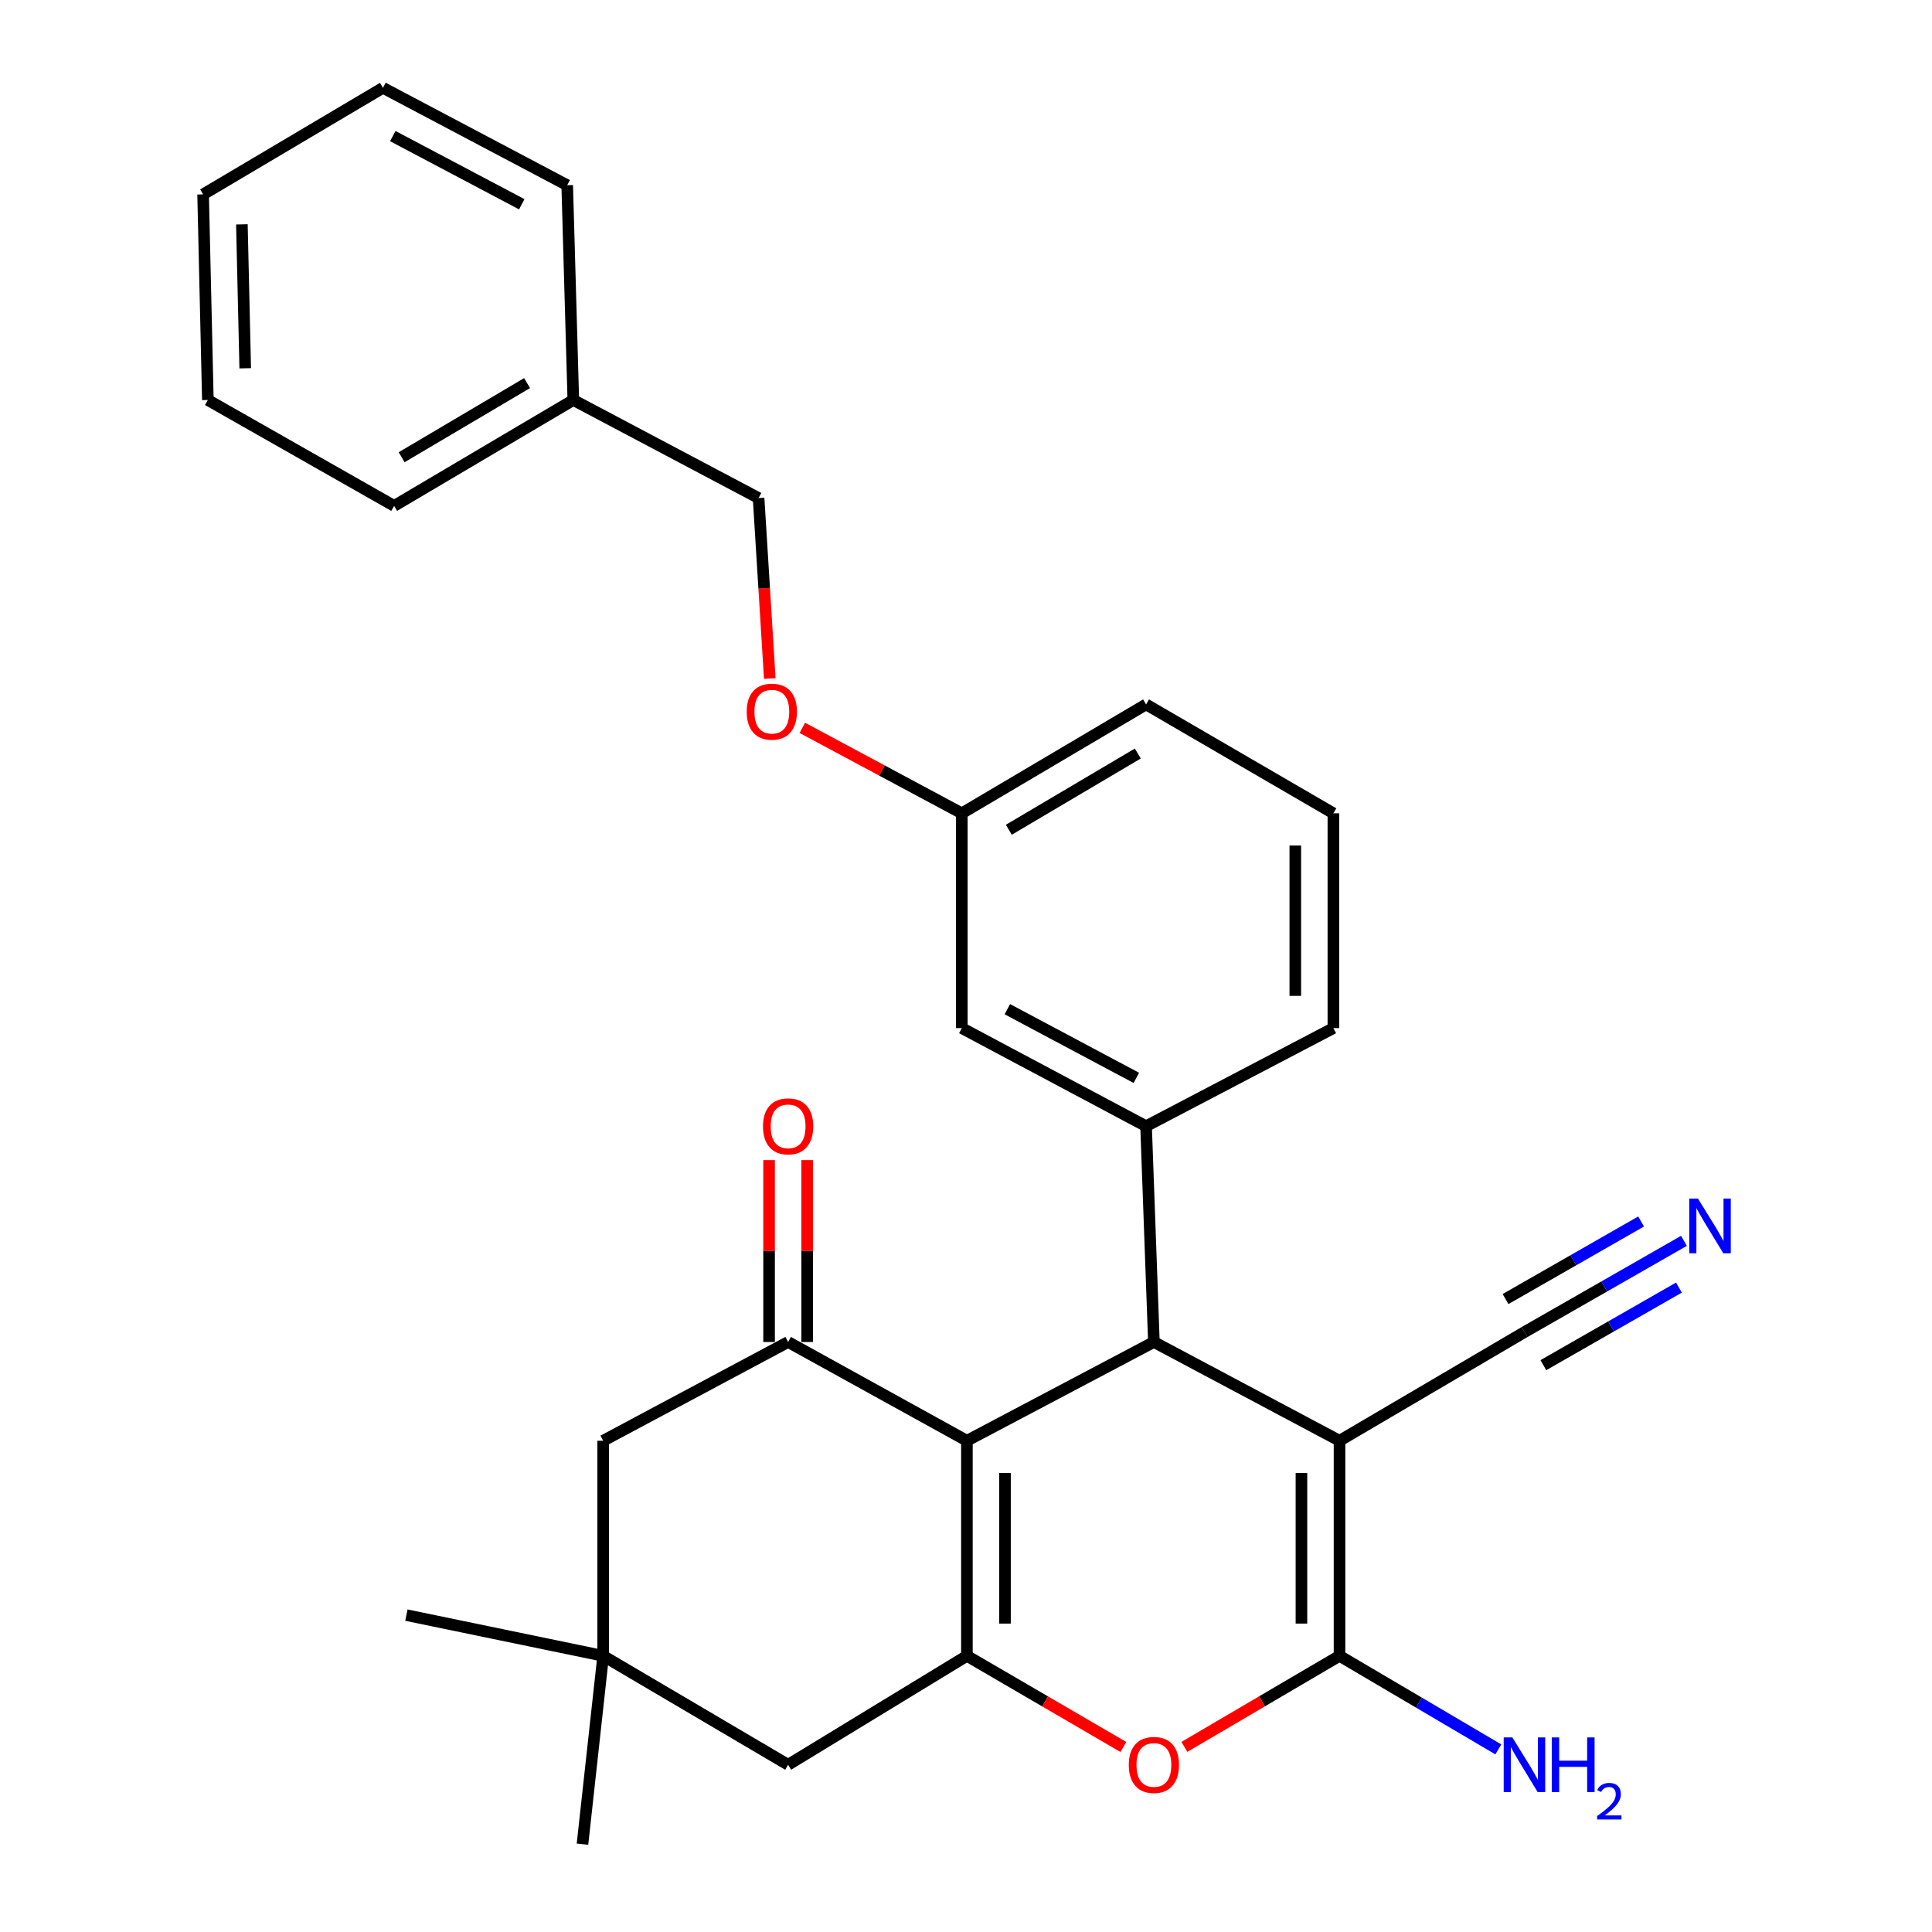 <?xml version='1.0' encoding='iso-8859-1'?>
<svg version='1.1' baseProfile='full'
              xmlns='http://www.w3.org/2000/svg'
                      xmlns:rdkit='http://www.rdkit.org/xml'
                      xmlns:xlink='http://www.w3.org/1999/xlink'
                  xml:space='preserve'
width='1000px' height='1000px' viewBox='0 0 1000 1000'>
<!-- END OF HEADER -->
<rect style='opacity:1.0;fill:#FFFFFF;stroke:none' width='1000' height='1000' x='0' y='0'> </rect>
<path class='bond-1' d='M 693.334,745.73 L 597.254,694.613' style='fill:none;fill-rule:evenodd;stroke:#000000;stroke-width:6px;stroke-linecap:butt;stroke-linejoin:miter;stroke-opacity:1' />
<path class='bond-2' d='M 693.334,745.73 L 693.334,857.064' style='fill:none;fill-rule:evenodd;stroke:#000000;stroke-width:6px;stroke-linecap:butt;stroke-linejoin:miter;stroke-opacity:1' />
<path class='bond-2' d='M 673.623,762.43 L 673.623,840.364' style='fill:none;fill-rule:evenodd;stroke:#000000;stroke-width:6px;stroke-linecap:butt;stroke-linejoin:miter;stroke-opacity:1' />
<path class='bond-7' d='M 693.334,745.73 L 789.052,689.499' style='fill:none;fill-rule:evenodd;stroke:#000000;stroke-width:6px;stroke-linecap:butt;stroke-linejoin:miter;stroke-opacity:1' />
<path class='bond-0' d='M 500.473,745.73 L 597.254,694.613' style='fill:none;fill-rule:evenodd;stroke:#000000;stroke-width:6px;stroke-linecap:butt;stroke-linejoin:miter;stroke-opacity:1' />
<path class='bond-5' d='M 500.473,745.73 L 407.93,694.613' style='fill:none;fill-rule:evenodd;stroke:#000000;stroke-width:6px;stroke-linecap:butt;stroke-linejoin:miter;stroke-opacity:1' />
<path class='bond-29' d='M 500.473,745.73 L 500.473,857.064' style='fill:none;fill-rule:evenodd;stroke:#000000;stroke-width:6px;stroke-linecap:butt;stroke-linejoin:miter;stroke-opacity:1' />
<path class='bond-29' d='M 520.184,762.43 L 520.184,840.364' style='fill:none;fill-rule:evenodd;stroke:#000000;stroke-width:6px;stroke-linecap:butt;stroke-linejoin:miter;stroke-opacity:1' />
<path class='bond-6' d='M 597.254,694.613 L 593.202,582.917' style='fill:none;fill-rule:evenodd;stroke:#000000;stroke-width:6px;stroke-linecap:butt;stroke-linejoin:miter;stroke-opacity:1' />
<path class='bond-4' d='M 693.334,857.064 L 653.186,880.624' style='fill:none;fill-rule:evenodd;stroke:#000000;stroke-width:6px;stroke-linecap:butt;stroke-linejoin:miter;stroke-opacity:1' />
<path class='bond-4' d='M 653.186,880.624 L 613.039,904.185' style='fill:none;fill-rule:evenodd;stroke:#FF0000;stroke-width:6px;stroke-linecap:butt;stroke-linejoin:miter;stroke-opacity:1' />
<path class='bond-14' d='M 693.334,857.064 L 734.434,881.275' style='fill:none;fill-rule:evenodd;stroke:#000000;stroke-width:6px;stroke-linecap:butt;stroke-linejoin:miter;stroke-opacity:1' />
<path class='bond-14' d='M 734.434,881.275 L 775.535,905.486' style='fill:none;fill-rule:evenodd;stroke:#0000FF;stroke-width:6px;stroke-linecap:butt;stroke-linejoin:miter;stroke-opacity:1' />
<path class='bond-3' d='M 500.473,857.064 L 540.963,880.653' style='fill:none;fill-rule:evenodd;stroke:#000000;stroke-width:6px;stroke-linecap:butt;stroke-linejoin:miter;stroke-opacity:1' />
<path class='bond-3' d='M 540.963,880.653 L 581.454,904.243' style='fill:none;fill-rule:evenodd;stroke:#FF0000;stroke-width:6px;stroke-linecap:butt;stroke-linejoin:miter;stroke-opacity:1' />
<path class='bond-9' d='M 500.473,857.064 L 407.93,913.448' style='fill:none;fill-rule:evenodd;stroke:#000000;stroke-width:6px;stroke-linecap:butt;stroke-linejoin:miter;stroke-opacity:1' />
<path class='bond-11' d='M 407.93,694.613 L 312.201,745.73' style='fill:none;fill-rule:evenodd;stroke:#000000;stroke-width:6px;stroke-linecap:butt;stroke-linejoin:miter;stroke-opacity:1' />
<path class='bond-12' d='M 417.786,694.613 L 417.786,647.541' style='fill:none;fill-rule:evenodd;stroke:#000000;stroke-width:6px;stroke-linecap:butt;stroke-linejoin:miter;stroke-opacity:1' />
<path class='bond-12' d='M 417.786,647.541 L 417.786,600.47' style='fill:none;fill-rule:evenodd;stroke:#FF0000;stroke-width:6px;stroke-linecap:butt;stroke-linejoin:miter;stroke-opacity:1' />
<path class='bond-12' d='M 398.075,694.613 L 398.075,647.541' style='fill:none;fill-rule:evenodd;stroke:#000000;stroke-width:6px;stroke-linecap:butt;stroke-linejoin:miter;stroke-opacity:1' />
<path class='bond-12' d='M 398.075,647.541 L 398.075,600.47' style='fill:none;fill-rule:evenodd;stroke:#FF0000;stroke-width:6px;stroke-linecap:butt;stroke-linejoin:miter;stroke-opacity:1' />
<path class='bond-13' d='M 593.202,582.917 L 497.834,532.14' style='fill:none;fill-rule:evenodd;stroke:#000000;stroke-width:6px;stroke-linecap:butt;stroke-linejoin:miter;stroke-opacity:1' />
<path class='bond-13' d='M 588.16,557.902 L 521.403,522.358' style='fill:none;fill-rule:evenodd;stroke:#000000;stroke-width:6px;stroke-linecap:butt;stroke-linejoin:miter;stroke-opacity:1' />
<path class='bond-18' d='M 593.202,582.917 L 690.158,532.14' style='fill:none;fill-rule:evenodd;stroke:#000000;stroke-width:6px;stroke-linecap:butt;stroke-linejoin:miter;stroke-opacity:1' />
<path class='bond-8' d='M 789.052,689.499 L 830.328,665.878' style='fill:none;fill-rule:evenodd;stroke:#000000;stroke-width:6px;stroke-linecap:butt;stroke-linejoin:miter;stroke-opacity:1' />
<path class='bond-8' d='M 830.328,665.878 L 871.603,642.257' style='fill:none;fill-rule:evenodd;stroke:#0000FF;stroke-width:6px;stroke-linecap:butt;stroke-linejoin:miter;stroke-opacity:1' />
<path class='bond-8' d='M 798.843,706.607 L 833.927,686.529' style='fill:none;fill-rule:evenodd;stroke:#000000;stroke-width:6px;stroke-linecap:butt;stroke-linejoin:miter;stroke-opacity:1' />
<path class='bond-8' d='M 833.927,686.529 L 869.011,666.451' style='fill:none;fill-rule:evenodd;stroke:#0000FF;stroke-width:6px;stroke-linecap:butt;stroke-linejoin:miter;stroke-opacity:1' />
<path class='bond-8' d='M 779.262,672.391 L 814.346,652.313' style='fill:none;fill-rule:evenodd;stroke:#000000;stroke-width:6px;stroke-linecap:butt;stroke-linejoin:miter;stroke-opacity:1' />
<path class='bond-8' d='M 814.346,652.313 L 849.43,632.236' style='fill:none;fill-rule:evenodd;stroke:#0000FF;stroke-width:6px;stroke-linecap:butt;stroke-linejoin:miter;stroke-opacity:1' />
<path class='bond-10' d='M 407.93,913.448 L 312.201,857.064' style='fill:none;fill-rule:evenodd;stroke:#000000;stroke-width:6px;stroke-linecap:butt;stroke-linejoin:miter;stroke-opacity:1' />
<path class='bond-21' d='M 312.201,857.064 L 210.35,835.984' style='fill:none;fill-rule:evenodd;stroke:#000000;stroke-width:6px;stroke-linecap:butt;stroke-linejoin:miter;stroke-opacity:1' />
<path class='bond-22' d='M 312.201,857.064 L 301.491,954.545' style='fill:none;fill-rule:evenodd;stroke:#000000;stroke-width:6px;stroke-linecap:butt;stroke-linejoin:miter;stroke-opacity:1' />
<path class='bond-30' d='M 312.201,857.064 L 312.201,745.73' style='fill:none;fill-rule:evenodd;stroke:#000000;stroke-width:6px;stroke-linecap:butt;stroke-linejoin:miter;stroke-opacity:1' />
<path class='bond-16' d='M 497.834,532.14 L 497.834,420.97' style='fill:none;fill-rule:evenodd;stroke:#000000;stroke-width:6px;stroke-linecap:butt;stroke-linejoin:miter;stroke-opacity:1' />
<path class='bond-15' d='M 415.287,376.737 L 456.561,398.853' style='fill:none;fill-rule:evenodd;stroke:#FF0000;stroke-width:6px;stroke-linecap:butt;stroke-linejoin:miter;stroke-opacity:1' />
<path class='bond-15' d='M 456.561,398.853 L 497.834,420.97' style='fill:none;fill-rule:evenodd;stroke:#000000;stroke-width:6px;stroke-linecap:butt;stroke-linejoin:miter;stroke-opacity:1' />
<path class='bond-17' d='M 398.438,351.189 L 395.541,304.493' style='fill:none;fill-rule:evenodd;stroke:#FF0000;stroke-width:6px;stroke-linecap:butt;stroke-linejoin:miter;stroke-opacity:1' />
<path class='bond-17' d='M 395.541,304.493 L 392.643,257.796' style='fill:none;fill-rule:evenodd;stroke:#000000;stroke-width:6px;stroke-linecap:butt;stroke-linejoin:miter;stroke-opacity:1' />
<path class='bond-31' d='M 497.834,420.97 L 593.202,364.597' style='fill:none;fill-rule:evenodd;stroke:#000000;stroke-width:6px;stroke-linecap:butt;stroke-linejoin:miter;stroke-opacity:1' />
<path class='bond-31' d='M 522.169,429.482 L 588.927,390.021' style='fill:none;fill-rule:evenodd;stroke:#000000;stroke-width:6px;stroke-linecap:butt;stroke-linejoin:miter;stroke-opacity:1' />
<path class='bond-19' d='M 392.643,257.796 L 296.749,207.041' style='fill:none;fill-rule:evenodd;stroke:#000000;stroke-width:6px;stroke-linecap:butt;stroke-linejoin:miter;stroke-opacity:1' />
<path class='bond-20' d='M 690.158,532.14 L 690.158,420.97' style='fill:none;fill-rule:evenodd;stroke:#000000;stroke-width:6px;stroke-linecap:butt;stroke-linejoin:miter;stroke-opacity:1' />
<path class='bond-20' d='M 670.447,515.464 L 670.447,437.646' style='fill:none;fill-rule:evenodd;stroke:#000000;stroke-width:6px;stroke-linecap:butt;stroke-linejoin:miter;stroke-opacity:1' />
<path class='bond-24' d='M 296.749,207.041 L 204.009,261.848' style='fill:none;fill-rule:evenodd;stroke:#000000;stroke-width:6px;stroke-linecap:butt;stroke-linejoin:miter;stroke-opacity:1' />
<path class='bond-24' d='M 272.81,198.292 L 207.892,236.658' style='fill:none;fill-rule:evenodd;stroke:#000000;stroke-width:6px;stroke-linecap:butt;stroke-linejoin:miter;stroke-opacity:1' />
<path class='bond-25' d='M 296.749,207.041 L 293.585,95.86' style='fill:none;fill-rule:evenodd;stroke:#000000;stroke-width:6px;stroke-linecap:butt;stroke-linejoin:miter;stroke-opacity:1' />
<path class='bond-23' d='M 690.158,420.97 L 593.202,364.597' style='fill:none;fill-rule:evenodd;stroke:#000000;stroke-width:6px;stroke-linecap:butt;stroke-linejoin:miter;stroke-opacity:1' />
<path class='bond-26' d='M 204.009,261.848 L 107.59,207.041' style='fill:none;fill-rule:evenodd;stroke:#000000;stroke-width:6px;stroke-linecap:butt;stroke-linejoin:miter;stroke-opacity:1' />
<path class='bond-27' d='M 293.585,95.86 L 198.217,45.455' style='fill:none;fill-rule:evenodd;stroke:#000000;stroke-width:6px;stroke-linecap:butt;stroke-linejoin:miter;stroke-opacity:1' />
<path class='bond-27' d='M 270.069,105.726 L 203.311,70.442' style='fill:none;fill-rule:evenodd;stroke:#000000;stroke-width:6px;stroke-linecap:butt;stroke-linejoin:miter;stroke-opacity:1' />
<path class='bond-32' d='M 107.59,207.041 L 105.126,100.612' style='fill:none;fill-rule:evenodd;stroke:#000000;stroke-width:6px;stroke-linecap:butt;stroke-linejoin:miter;stroke-opacity:1' />
<path class='bond-32' d='M 126.926,190.62 L 125.201,116.12' style='fill:none;fill-rule:evenodd;stroke:#000000;stroke-width:6px;stroke-linecap:butt;stroke-linejoin:miter;stroke-opacity:1' />
<path class='bond-28' d='M 198.217,45.455 L 105.126,100.612' style='fill:none;fill-rule:evenodd;stroke:#000000;stroke-width:6px;stroke-linecap:butt;stroke-linejoin:miter;stroke-opacity:1' />
<path  class='atom-5' d='M 584.254 913.528
Q 584.254 906.728, 587.614 902.928
Q 590.974 899.128, 597.254 899.128
Q 603.534 899.128, 606.894 902.928
Q 610.254 906.728, 610.254 913.528
Q 610.254 920.408, 606.854 924.328
Q 603.454 928.208, 597.254 928.208
Q 591.014 928.208, 587.614 924.328
Q 584.254 920.448, 584.254 913.528
M 597.254 925.008
Q 601.574 925.008, 603.894 922.128
Q 606.254 919.208, 606.254 913.528
Q 606.254 907.968, 603.894 905.168
Q 601.574 902.328, 597.254 902.328
Q 592.934 902.328, 590.574 905.128
Q 588.254 907.928, 588.254 913.528
Q 588.254 919.248, 590.574 922.128
Q 592.934 925.008, 597.254 925.008
' fill='#FF0000'/>
<path  class='atom-9' d='M 878.85 620.367
L 888.13 635.367
Q 889.05 636.847, 890.53 639.527
Q 892.01 642.207, 892.09 642.367
L 892.09 620.367
L 895.85 620.367
L 895.85 648.687
L 891.97 648.687
L 882.01 632.287
Q 880.85 630.367, 879.61 628.167
Q 878.41 625.967, 878.05 625.287
L 878.05 648.687
L 874.37 648.687
L 874.37 620.367
L 878.85 620.367
' fill='#0000FF'/>
<path  class='atom-13' d='M 394.93 582.997
Q 394.93 576.197, 398.29 572.397
Q 401.65 568.597, 407.93 568.597
Q 414.21 568.597, 417.57 572.397
Q 420.93 576.197, 420.93 582.997
Q 420.93 589.877, 417.53 593.797
Q 414.13 597.677, 407.93 597.677
Q 401.69 597.677, 398.29 593.797
Q 394.93 589.917, 394.93 582.997
M 407.93 594.477
Q 412.25 594.477, 414.57 591.597
Q 416.93 588.677, 416.93 582.997
Q 416.93 577.437, 414.57 574.637
Q 412.25 571.797, 407.93 571.797
Q 403.61 571.797, 401.25 574.597
Q 398.93 577.397, 398.93 582.997
Q 398.93 588.717, 401.25 591.597
Q 403.61 594.477, 407.93 594.477
' fill='#FF0000'/>
<path  class='atom-15' d='M 782.792 899.288
L 792.072 914.288
Q 792.992 915.768, 794.472 918.448
Q 795.952 921.128, 796.032 921.288
L 796.032 899.288
L 799.792 899.288
L 799.792 927.608
L 795.912 927.608
L 785.952 911.208
Q 784.792 909.288, 783.552 907.088
Q 782.352 904.888, 781.992 904.208
L 781.992 927.608
L 778.312 927.608
L 778.312 899.288
L 782.792 899.288
' fill='#0000FF'/>
<path  class='atom-15' d='M 803.192 899.288
L 807.032 899.288
L 807.032 911.328
L 821.512 911.328
L 821.512 899.288
L 825.352 899.288
L 825.352 927.608
L 821.512 927.608
L 821.512 914.528
L 807.032 914.528
L 807.032 927.608
L 803.192 927.608
L 803.192 899.288
' fill='#0000FF'/>
<path  class='atom-15' d='M 826.725 926.615
Q 827.411 924.846, 829.048 923.869
Q 830.685 922.866, 832.955 922.866
Q 835.78 922.866, 837.364 924.397
Q 838.948 925.928, 838.948 928.647
Q 838.948 931.419, 836.889 934.007
Q 834.856 936.594, 830.632 939.656
L 839.265 939.656
L 839.265 941.768
L 826.672 941.768
L 826.672 939.999
Q 830.157 937.518, 832.216 935.67
Q 834.302 933.822, 835.305 932.159
Q 836.308 930.495, 836.308 928.779
Q 836.308 926.984, 835.411 925.981
Q 834.513 924.978, 832.955 924.978
Q 831.451 924.978, 830.447 925.585
Q 829.444 926.192, 828.731 927.539
L 826.725 926.615
' fill='#0000FF'/>
<path  class='atom-16' d='M 386.498 368.356
Q 386.498 361.556, 389.858 357.756
Q 393.218 353.956, 399.498 353.956
Q 405.778 353.956, 409.138 357.756
Q 412.498 361.556, 412.498 368.356
Q 412.498 375.236, 409.098 379.156
Q 405.698 383.036, 399.498 383.036
Q 393.258 383.036, 389.858 379.156
Q 386.498 375.276, 386.498 368.356
M 399.498 379.836
Q 403.818 379.836, 406.138 376.956
Q 408.498 374.036, 408.498 368.356
Q 408.498 362.796, 406.138 359.996
Q 403.818 357.156, 399.498 357.156
Q 395.178 357.156, 392.818 359.956
Q 390.498 362.756, 390.498 368.356
Q 390.498 374.076, 392.818 376.956
Q 395.178 379.836, 399.498 379.836
' fill='#FF0000'/>
</svg>
